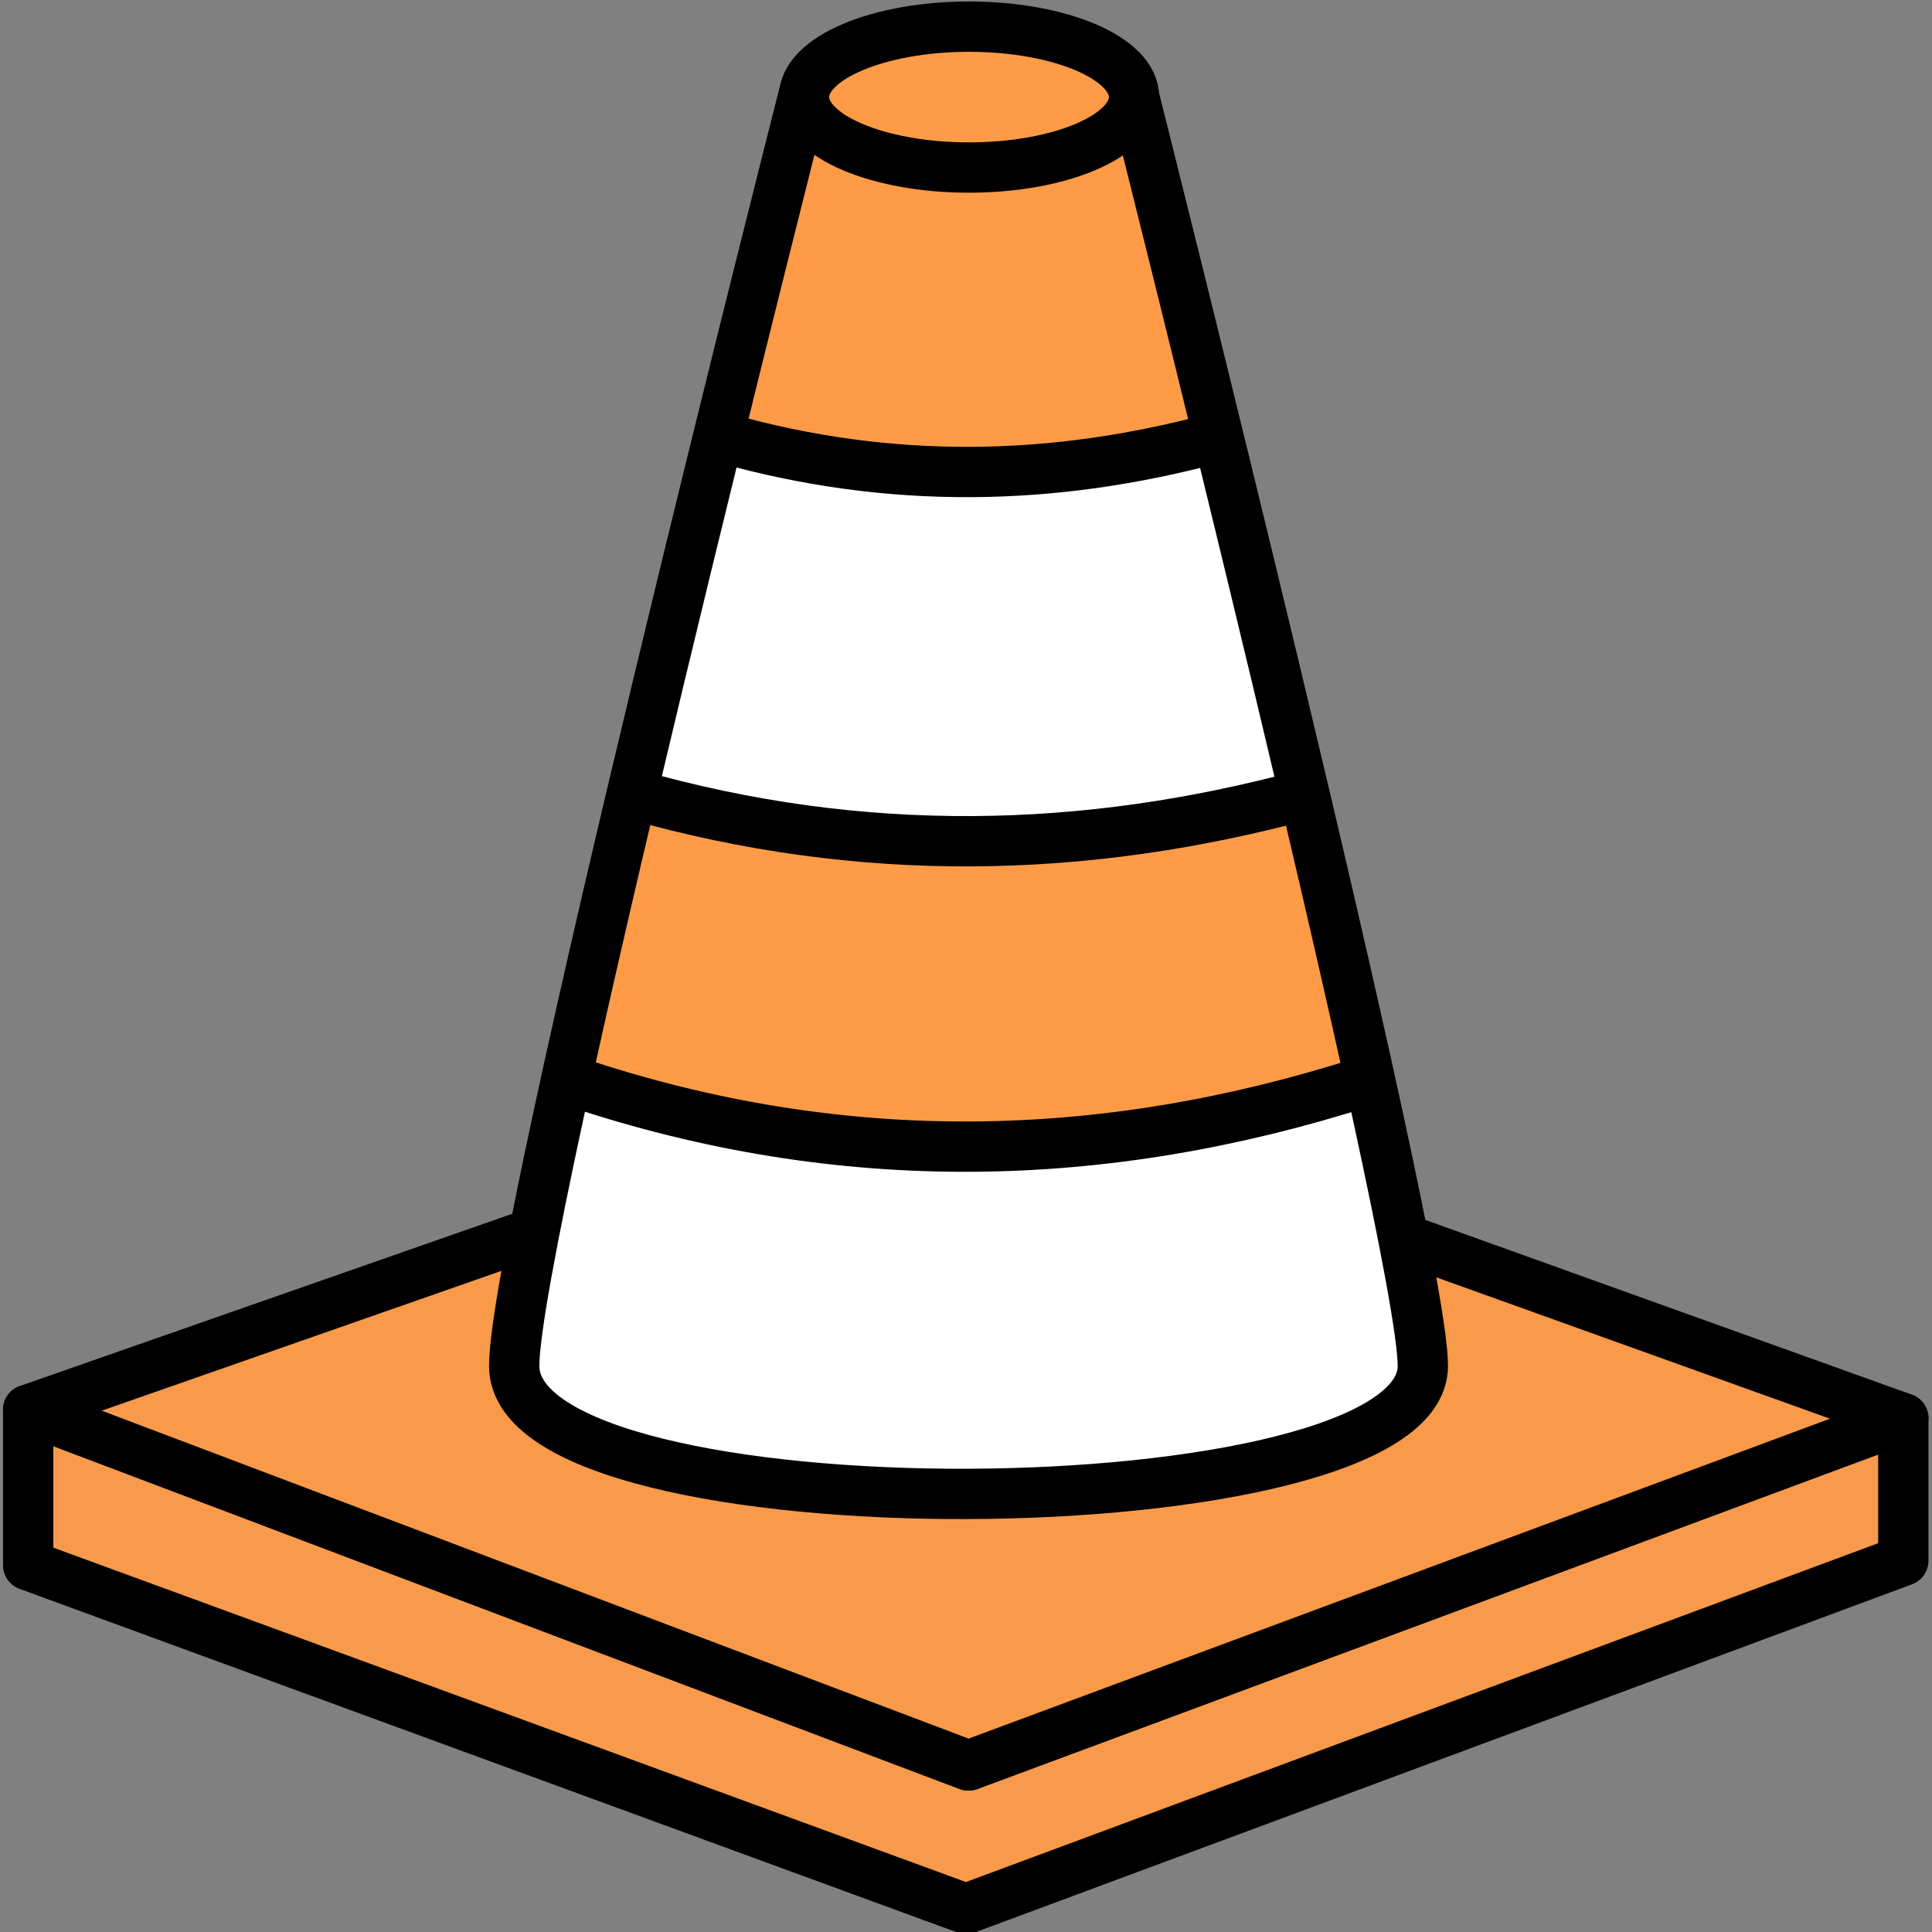 <?xml version="1.0" encoding="utf-8"?>
<!-- Generator: Adobe Illustrator 28.0.0, SVG Export Plug-In . SVG Version: 6.00 Build 0)  -->
<svg version="1.1" xmlns="http://www.w3.org/2000/svg" xmlns:xlink="http://www.w3.org/1999/xlink" x="0px" y="0px"
	 viewBox="0 0 384 384" style="enable-background:new 0 0 384 384;" xml:space="preserve">
<rect x="0" y="0" width="384" height="384" fill="#808080" stroke="none"/>
<style type="text/css">
	.st0{fill:#F89A4B;stroke:#000000;stroke-width:10;stroke-linecap:round;stroke-linejoin:round;stroke-miterlimit:10;}
	.st1{fill:none;stroke:#000000;stroke-width:10;stroke-miterlimit:10;}
	.st2{fill:#F89A49;stroke:#000000;stroke-width:10;stroke-linecap:round;stroke-linejoin:round;stroke-miterlimit:10;}
	.st3{fill:#FFFFFF;}
	.st4{fill:#FF9B46;}
	.st5{fill:#FF9B46;stroke:#000000;stroke-width:10;stroke-miterlimit:10;}
</style>
<g id="base-btm">
	<polygon class="st0" points="5.6,280.2 5.6,311.1 192,379.4 378.3,310.2 378.3,281.9 192.5,350.9 	"/>
</g>
<g id="base-top">
	<path class="st1" d="M241.4,87.1"/>
	<path class="st1" d="M144,87.1"/>
	<path class="st1" d="M259.5,157.9"/>
	<path class="st1" d="M125.9,157.9"/>
	<path class="st1" d="M271.3,215"/>
	<path class="st1" d="M114.1,215"/>
	<polygon class="st2" points="378.3,281.9 192.5,350.9 5.6,280.2 192,215 	"/>
</g>
<g id="cone-colors">
	<path class="st3" d="M144,90.5h98.3c0,0,15.2,53.6,15.2,66.6c0,13-131.6,9.6-131.6,0.8S144,90.5,144,90.5z"/>
	<path class="st4" d="M125.9,157.9c45.6,12.1,89.6,12.9,131.6-0.8c0,0,13.1,45.9,13.1,56c0,20.7-156.6,18.4-156.6,1.1
		C114,207.3,125.9,157.9,125.9,157.9z"/>
	<path class="st4" d="M159.4,24.4c22.2,12,44.8,11.7,67.8,0c0,0,10.5,49.5,10.5,61.5s-90.8,8.9-90.8,0.8S159.4,24.4,159.4,24.4z"/>
	<path class="st3" d="M112.5,216.8C168.2,231.1,221.3,232,271,215c0,0,9.1,50.1,9.3,63.1c0.6,28.1-175.4,21.7-175.9-0.4
		C104.2,268.9,112.5,216.8,112.5,216.8z"/>
</g>
<g id="cone-shape">
	<path class="st1" d="M159.8,18.6c0,0-57.6,226.2-57.6,252.9c0,34.6,180.6,33.2,180.6,0c0-24.8-57.9-254.3-57.9-254.3"/>
</g>
<g id="cone-lines">
	<path class="st1" d="M241.4,87.1c-32,8.6-64.3,9.3-97.4,0"/>
	<path class="st1" d="M125.9,157.9c45.4,12.9,89.8,11.9,133.7,0"/>
	<path class="st1" d="M114.1,215c53.4,17.9,105.6,16.5,157.1,0"/>
</g>
<g id="top">
	<ellipse class="st5" cx="192.6" cy="19.3" rx="32.8" ry="14"/>
</g>
</svg>
